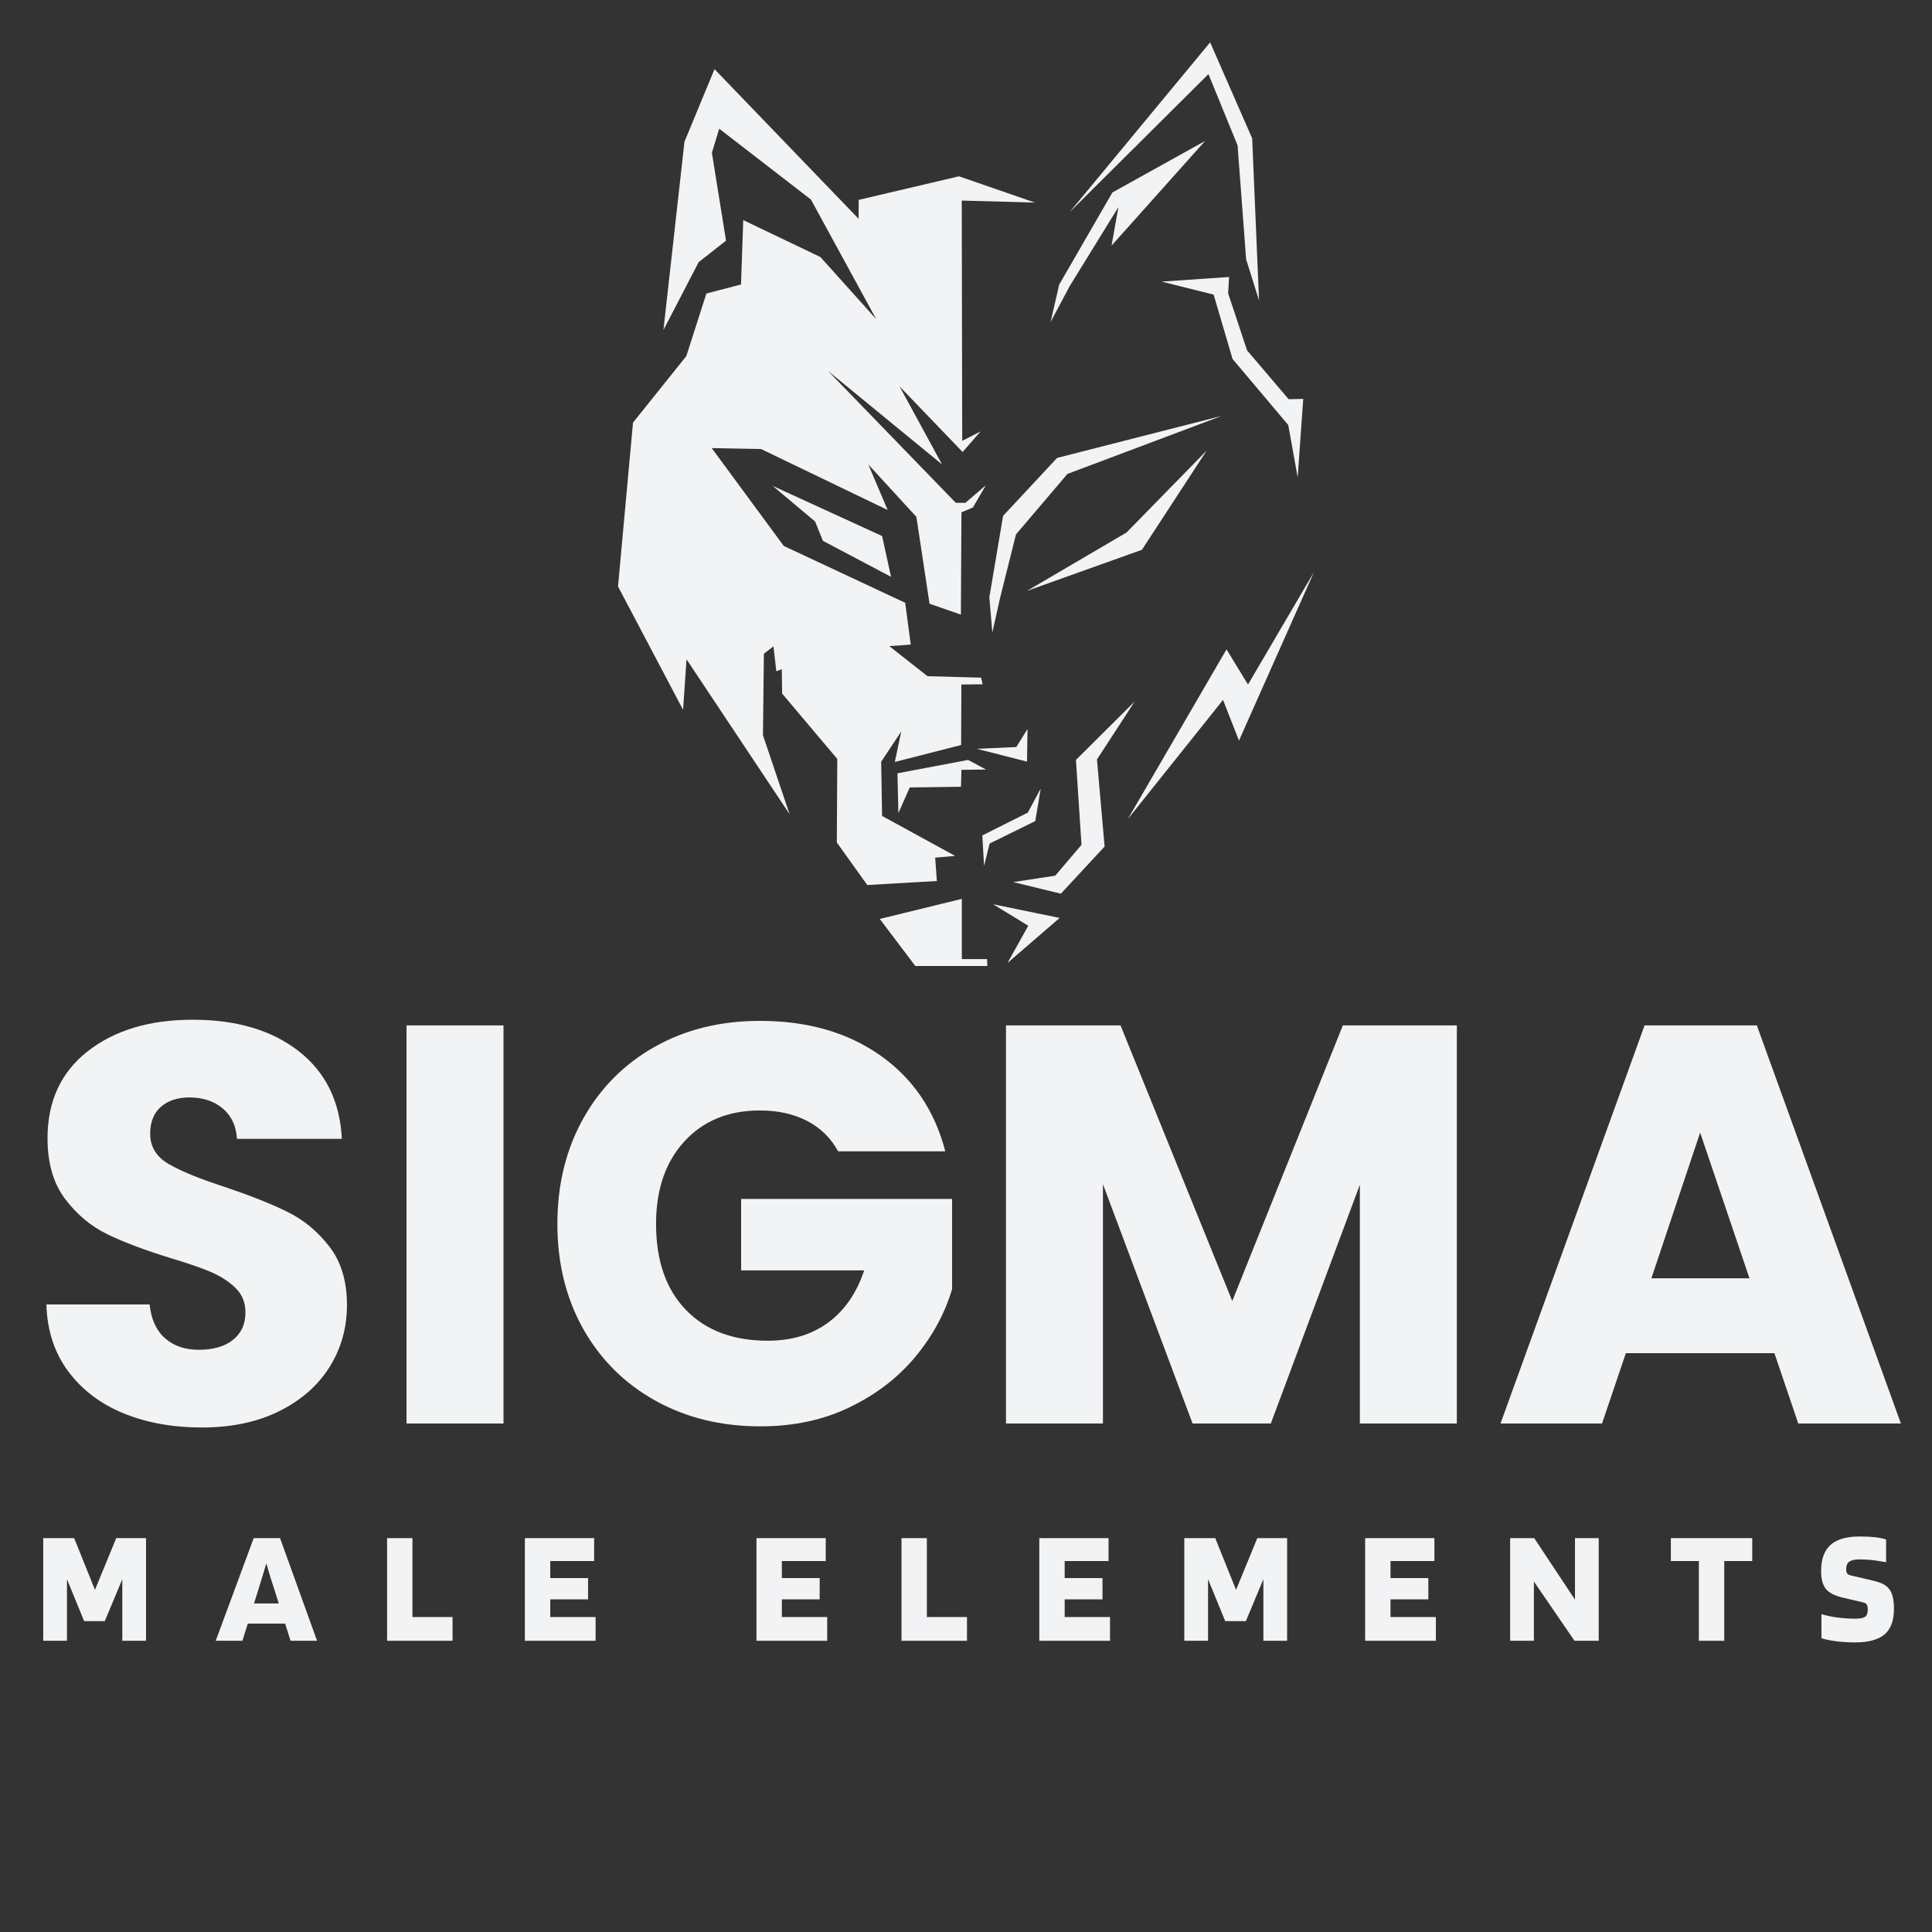 <svg version="1.0" preserveAspectRatio="xMidYMid meet" height="5000" viewBox="0 0 3750 3750" zoomAndPan="magnify" width="5000" xmlns:xlink="http://www.w3.org/1999/xlink" xmlns="http://www.w3.org/2000/svg"><rect x="0" y="0" width="3750" height="3750" fill="#333333" stroke="none"/><defs><g></g><clipPath id="3189d587bd"><path clip-rule="nonzero" d="M 1199.332 82.184 L 2550.832 82.184 L 2550.832 1874.684 L 1199.332 1874.684 Z M 1199.332 82.184"></path></clipPath></defs><g clip-path="url(#3189d587bd)"><path fill-rule="evenodd" fill-opacity="1" d="M 2008.762 393.207 L 1861.348 342.219 L 1666.695 387.957 L 1666.547 424.699 L 1386.867 134.223 L 1328.531 275.188 L 1287.742 640.496 L 1356.125 508.828 L 1409.211 467.141 L 1381.766 296.48 L 1396.012 249.844 L 1574.02 387.359 L 1700.738 619.5 L 1592.465 498.93 L 1442.652 427.25 L 1438.305 552.168 L 1371.121 569.715 L 1332.129 691.184 L 1228.656 820.301 L 1199.562 1138.371 L 1325.832 1377.711 L 1332.578 1279.785 L 1532.629 1580.461 L 1480.895 1427.051 L 1482.691 1268.84 L 1501.289 1254.594 L 1506.836 1302.883 L 1517.484 1298.98 L 1518.082 1346.219 L 1625.156 1473.09 L 1624.258 1635.199 L 1683.344 1717.828 L 1818.457 1710.031 L 1815.16 1664.742 L 1853.852 1661.293 L 1712.137 1583.762 L 1710.336 1478.488 L 1749.324 1419.852 L 1736.879 1478.938 L 1865.547 1446.098 L 1865.996 1328.676 L 1907.238 1328.227 L 1904.387 1315.328 L 1800.312 1312.48 L 1726.082 1254.145 L 1767.77 1251.145 L 1756.973 1170.016 L 1521.234 1059.641 L 1381.469 869.789 L 1477.293 871.59 L 1722.934 989.91 L 1685.441 901.582 L 1778.719 1003.254 L 1804.211 1171.812 L 1865.098 1192.957 L 1866.148 994.406 L 1888.34 985.109 L 1913.535 941.922 L 1873.793 975.961 L 1855.199 975.961 L 1607.16 719.977 L 1828.508 901.43 L 1746.027 749.969 L 1868.395 877.289 L 1903.336 837.398 L 1867.645 855.691 L 1866.746 389.309 Z M 1743.777 1578.215 L 1741.977 1500.98 L 1879.043 1475.039 L 1913.836 1493.633 L 1866.148 1494.234 L 1865.246 1527.074 L 1765.82 1528.426 Z M 1867.047 1744.672 L 1707.637 1783.66 L 1776.621 1874.988 L 1916.383 1874.988 L 1915.934 1861.645 L 1866.898 1861.645 L 1866.898 1744.672 Z M 1499.789 943.121 L 1712.137 1040.445 L 1729.531 1119.625 L 1597.262 1049.746 L 1582.117 1012.254 Z M 2075.945 411.953 L 2348.875 82.184 L 2430.457 268.59 L 2443.805 583.211 L 2418.758 503.43 L 2402.113 282.086 L 2345.578 143.82 Z M 2338.98 273.688 L 2157.523 476.738 L 2170.871 401.906 L 2076.094 555.617 L 2039.203 625.051 L 2055.852 552.469 L 2159.176 373.562 Z M 2254.852 546.621 L 2385.617 537.621 L 2383.816 569.414 L 2420.559 680.086 L 2501.238 774.863 L 2529.582 774.262 L 2518.785 926.625 L 2500.488 824.949 L 2392.367 696.73 L 2355.625 571.812 Z M 2371.371 807.254 L 2051.801 888.836 L 1946.977 1001.305 L 1920.285 1159.516 L 1926.133 1227.75 L 1941.43 1159.367 L 1972.02 1037.297 L 2071.895 919.875 Z M 2342.129 874.586 L 2216.461 1067.141 L 1993.316 1146.922 L 2186.469 1033.699 Z M 2550.426 1110.328 L 2404.812 1437.547 L 2373.922 1358.52 L 2189.016 1589.91 L 2380.668 1260.441 L 2422.359 1328.676 Z M 2202.363 1361.668 L 2129.18 1474.141 L 2144.027 1643.148 L 2059.148 1734.625 L 1966.621 1712.129 L 2048.203 1699.684 L 2099.188 1639.848 L 2088.391 1475.039 Z M 1895.988 1453.445 L 1972.621 1449.996 L 1994.363 1415.055 L 1993.465 1478.336 Z M 2020.008 1530.676 L 1994.965 1577.312 L 1906.637 1621.551 L 1910.086 1680.637 L 1920.883 1637.297 L 2009.512 1593.66 Z M 1927.633 1755.168 L 2056.75 1781.711 L 1955.523 1869.141 L 1995.863 1796.859 Z M 1927.633 1755.168" fill="#f2f3f4"></path></g><g fill-opacity="1" fill="#f2f3f4"><g transform="translate(43.819, 2763.046)"><g><path d="M 347.859 7.703 C 291.348 7.703 240.707 -1.469 195.938 -19.812 C 151.176 -38.156 115.398 -65.305 88.609 -101.266 C 61.828 -137.234 47.703 -180.535 46.234 -231.172 L 246.578 -231.172 C 249.516 -202.547 259.422 -180.711 276.297 -165.672 C 293.18 -150.629 315.195 -143.109 342.344 -143.109 C 370.227 -143.109 392.242 -149.523 408.391 -162.359 C 424.535 -175.203 432.609 -193 432.609 -215.75 C 432.609 -234.832 426.188 -250.609 413.344 -263.078 C 400.5 -275.555 384.719 -285.832 366 -293.906 C 347.289 -301.977 320.691 -311.156 286.203 -321.438 C 236.305 -336.844 195.578 -352.25 164.016 -367.656 C 132.461 -383.07 105.312 -405.82 82.562 -435.906 C 59.812 -466 48.438 -505.258 48.438 -553.688 C 48.438 -625.602 74.488 -681.926 126.594 -722.656 C 178.695 -763.383 246.578 -783.75 330.234 -783.75 C 415.367 -783.75 483.984 -763.383 536.078 -722.656 C 588.18 -681.926 616.066 -625.234 619.734 -552.578 L 416.094 -552.578 C 414.633 -577.535 405.461 -597.164 388.578 -611.469 C 371.703 -625.781 350.055 -632.938 323.641 -632.938 C 300.891 -632.938 282.539 -626.879 268.594 -614.766 C 254.645 -602.66 247.672 -585.234 247.672 -562.484 C 247.672 -537.535 259.41 -518.094 282.891 -504.156 C 306.379 -490.219 343.078 -475.176 392.984 -459.031 C 442.891 -442.156 483.43 -426.008 514.609 -410.594 C 545.797 -395.188 572.766 -372.805 595.516 -343.453 C 618.266 -314.098 629.641 -276.301 629.641 -230.062 C 629.641 -186.031 618.445 -146.035 596.062 -110.078 C 573.676 -74.117 541.203 -45.5 498.641 -24.219 C 456.086 -2.938 405.828 7.703 347.859 7.703 Z M 347.859 7.703"></path></g></g></g><g fill-opacity="1" fill="#f2f3f4"><g transform="translate(720.807, 2763.046)"><g><path d="M 256.484 -772.75 L 256.484 0 L 68.25 0 L 68.25 -772.75 Z M 256.484 -772.75"></path></g></g></g><g fill-opacity="1" fill="#f2f3f4"><g transform="translate(1045.542, 2763.046)"><g><path d="M 581.203 -528.359 C 567.266 -554.047 547.27 -573.676 521.219 -587.25 C 495.176 -600.832 464.539 -607.625 429.312 -607.625 C 368.395 -607.625 319.586 -587.629 282.891 -547.641 C 246.203 -507.648 227.859 -454.266 227.859 -387.484 C 227.859 -316.297 247.125 -260.703 285.656 -220.703 C 324.188 -180.711 377.207 -160.719 444.719 -160.719 C 490.945 -160.719 530.02 -172.457 561.938 -195.938 C 593.863 -219.426 617.164 -253.188 631.844 -297.219 L 392.984 -297.219 L 392.984 -435.922 L 802.469 -435.922 L 802.469 -260.891 C 788.52 -213.922 764.848 -170.254 731.453 -129.891 C 698.066 -89.523 655.688 -56.867 604.312 -31.922 C 552.945 -6.973 494.977 5.5 430.406 5.5 C 354.082 5.5 286.016 -11.191 226.203 -44.578 C 166.398 -77.973 119.801 -124.391 86.406 -183.828 C 53.02 -243.273 36.328 -311.16 36.328 -387.484 C 36.328 -463.805 53.02 -531.867 86.406 -591.672 C 119.801 -651.473 166.219 -698.066 225.656 -731.453 C 285.102 -764.848 352.988 -781.547 429.312 -781.547 C 521.77 -781.547 599.738 -759.16 663.219 -714.391 C 726.695 -669.629 768.707 -607.617 789.25 -528.359 Z M 581.203 -528.359"></path></g></g></g><g fill-opacity="1" fill="#f2f3f4"><g transform="translate(1884.347, 2763.046)"><g><path d="M 943.375 -772.75 L 943.375 0 L 755.125 0 L 755.125 -463.438 L 582.312 0 L 430.406 0 L 256.484 -464.531 L 256.484 0 L 68.25 0 L 68.25 -772.75 L 290.609 -772.75 L 507.469 -237.766 L 722.109 -772.75 Z M 943.375 -772.75"></path></g></g></g><g fill-opacity="1" fill="#f2f3f4"><g transform="translate(2894.876, 2763.046)"><g><path d="M 549.281 -136.5 L 260.891 -136.5 L 214.656 0 L 17.609 0 L 297.219 -772.75 L 515.156 -772.75 L 794.766 0 L 595.516 0 Z M 500.859 -281.797 L 405.094 -564.688 L 310.422 -281.797 Z M 500.859 -281.797"></path></g></g></g><g fill-opacity="1" fill="#f2f3f4"><g transform="translate(68.645, 3184.744)"><g><path d="M 214.812 -199.234 L 214.812 0 L 168.734 0 L 168.734 -119.484 L 134.734 -38.125 L 94.688 -38.125 L 61.328 -119.484 L 61.328 0 L 15.25 0 L 15.25 -199.234 L 75.312 -199.234 L 115.672 -98.828 L 156.969 -199.234 Z M 214.812 -199.234"></path></g></g></g><g fill-opacity="1" fill="#f2f3f4"><g transform="translate(419.656, 3184.744)"><g><path d="M 50.844 0 L -0.953 0 L 72.766 -199.234 L 123.922 -199.234 L 195.75 0 L 144.266 0 L 133.781 -33.359 L 61.328 -33.359 Z M 97.234 -150.297 C 95.535 -144.367 93.68 -138.066 91.672 -131.391 C 89.66 -124.723 86.328 -113.867 81.672 -98.828 L 73.406 -72.453 L 121.391 -72.453 L 113.125 -98.828 C 110.375 -106.879 107.617 -115.406 104.859 -124.406 C 102.109 -133.406 99.566 -142.035 97.234 -150.297 Z M 97.234 -150.297"></path></g></g></g><g fill-opacity="1" fill="#f2f3f4"><g transform="translate(736.05, 3184.744)"><g><path d="M 142.359 -46.078 L 142.359 0 L 15.25 0 L 15.25 -199.234 L 64.5 -199.234 L 64.5 -46.078 Z M 142.359 -46.078"></path></g></g></g><g fill-opacity="1" fill="#f2f3f4"><g transform="translate(1003.536, 3184.744)"><g><path d="M 152.531 -46.078 L 152.531 0 L 15.25 0 L 15.25 -199.234 L 149.672 -199.234 L 149.672 -154.75 L 64.5 -154.75 L 64.5 -121.703 L 137.906 -121.703 L 137.906 -80.391 L 64.5 -80.391 L 64.5 -46.078 Z M 152.531 -46.078"></path></g></g></g><g fill-opacity="1" fill="#f2f3f4"><g transform="translate(1284.995, 3184.744)"><g></g></g></g><g fill-opacity="1" fill="#f2f3f4"><g transform="translate(1453.076, 3184.744)"><g><path d="M 152.531 -46.078 L 152.531 0 L 15.25 0 L 15.25 -199.234 L 149.672 -199.234 L 149.672 -154.75 L 64.5 -154.75 L 64.5 -121.703 L 137.906 -121.703 L 137.906 -80.391 L 64.5 -80.391 L 64.5 -46.078 Z M 152.531 -46.078"></path></g></g></g><g fill-opacity="1" fill="#f2f3f4"><g transform="translate(1734.535, 3184.744)"><g><path d="M 142.359 -46.078 L 142.359 0 L 15.25 0 L 15.25 -199.234 L 64.5 -199.234 L 64.5 -46.078 Z M 142.359 -46.078"></path></g></g></g><g fill-opacity="1" fill="#f2f3f4"><g transform="translate(2002.02, 3184.744)"><g><path d="M 152.531 -46.078 L 152.531 0 L 15.25 0 L 15.25 -199.234 L 149.672 -199.234 L 149.672 -154.75 L 64.5 -154.75 L 64.5 -121.703 L 137.906 -121.703 L 137.906 -80.391 L 64.5 -80.391 L 64.5 -46.078 Z M 152.531 -46.078"></path></g></g></g><g fill-opacity="1" fill="#f2f3f4"><g transform="translate(2283.48, 3184.744)"><g><path d="M 214.812 -199.234 L 214.812 0 L 168.734 0 L 168.734 -119.484 L 134.734 -38.125 L 94.688 -38.125 L 61.328 -119.484 L 61.328 0 L 15.25 0 L 15.25 -199.234 L 75.312 -199.234 L 115.672 -98.828 L 156.969 -199.234 Z M 214.812 -199.234"></path></g></g></g><g fill-opacity="1" fill="#f2f3f4"><g transform="translate(2634.491, 3184.744)"><g><path d="M 152.531 -46.078 L 152.531 0 L 15.25 0 L 15.25 -199.234 L 149.672 -199.234 L 149.672 -154.75 L 64.5 -154.75 L 64.5 -121.703 L 137.906 -121.703 L 137.906 -80.391 L 64.5 -80.391 L 64.5 -46.078 Z M 152.531 -46.078"></path></g></g></g><g fill-opacity="1" fill="#f2f3f4"><g transform="translate(2915.951, 3184.744)"><g><path d="M 187.156 -199.234 L 187.156 0 L 140.141 0 L 61.328 -115.031 L 61.328 0 L 15.25 0 L 15.25 -199.234 L 61.969 -199.234 L 141.094 -79.766 L 141.094 -199.234 Z M 187.156 -199.234"></path></g></g></g><g fill-opacity="1" fill="#f2f3f4"><g transform="translate(3239.332, 3184.744)"><g><path d="M 161.75 -199.234 L 161.75 -154.75 L 107.406 -154.75 L 107.406 0 L 58.156 0 L 58.156 -154.75 L 3.812 -154.75 L 3.812 -199.234 Z M 161.75 -199.234"></path></g></g></g><g fill-opacity="1" fill="#f2f3f4"><g transform="translate(3525.872, 3184.744)"><g><path d="M 90.875 -74.359 L 50.531 -83.891 C 34.426 -87.703 23.457 -93.523 17.625 -101.359 C 11.801 -109.203 8.891 -120.43 8.891 -135.047 C 8.891 -158.141 14.977 -175.141 27.156 -186.047 C 39.344 -196.961 58.254 -202.422 83.891 -202.422 C 94.484 -202.422 103.91 -201.992 112.172 -201.141 C 120.43 -200.297 128.055 -198.816 135.047 -196.703 L 135.047 -152.531 C 118.953 -155.281 107.883 -156.863 101.844 -157.281 C 95.801 -157.707 89.5 -157.922 82.938 -157.922 C 74.039 -157.922 67.578 -156.438 63.547 -153.469 C 59.523 -150.508 57.516 -145.535 57.516 -138.547 C 57.516 -135.16 58.148 -132.566 59.422 -130.766 C 60.691 -128.961 63.129 -127.633 66.734 -126.781 L 104.859 -117.891 C 115.879 -115.348 123.82 -112.859 128.688 -110.422 C 133.562 -107.984 137.484 -104.859 140.453 -101.047 C 143.836 -97.023 146.32 -91.836 147.906 -85.484 C 149.5 -79.129 150.297 -71.395 150.297 -62.281 C 150.297 -39.188 144.148 -22.504 131.859 -12.234 C 119.578 -1.961 100.516 3.172 74.672 3.172 C 61.535 3.172 49.035 2.375 37.172 0.781 C 25.316 -0.801 16.102 -2.754 9.531 -5.078 L 9.531 -51.797 C 18.008 -49.047 28.07 -46.875 39.719 -45.281 C 51.375 -43.688 63.023 -42.891 74.672 -42.891 C 83.992 -42.891 90.453 -44.055 94.047 -46.391 C 97.648 -48.723 99.453 -53.383 99.453 -60.375 C 99.453 -64.82 98.867 -68.051 97.703 -70.062 C 96.547 -72.082 94.27 -73.516 90.875 -74.359 Z M 90.875 -74.359"></path></g></g></g></svg>